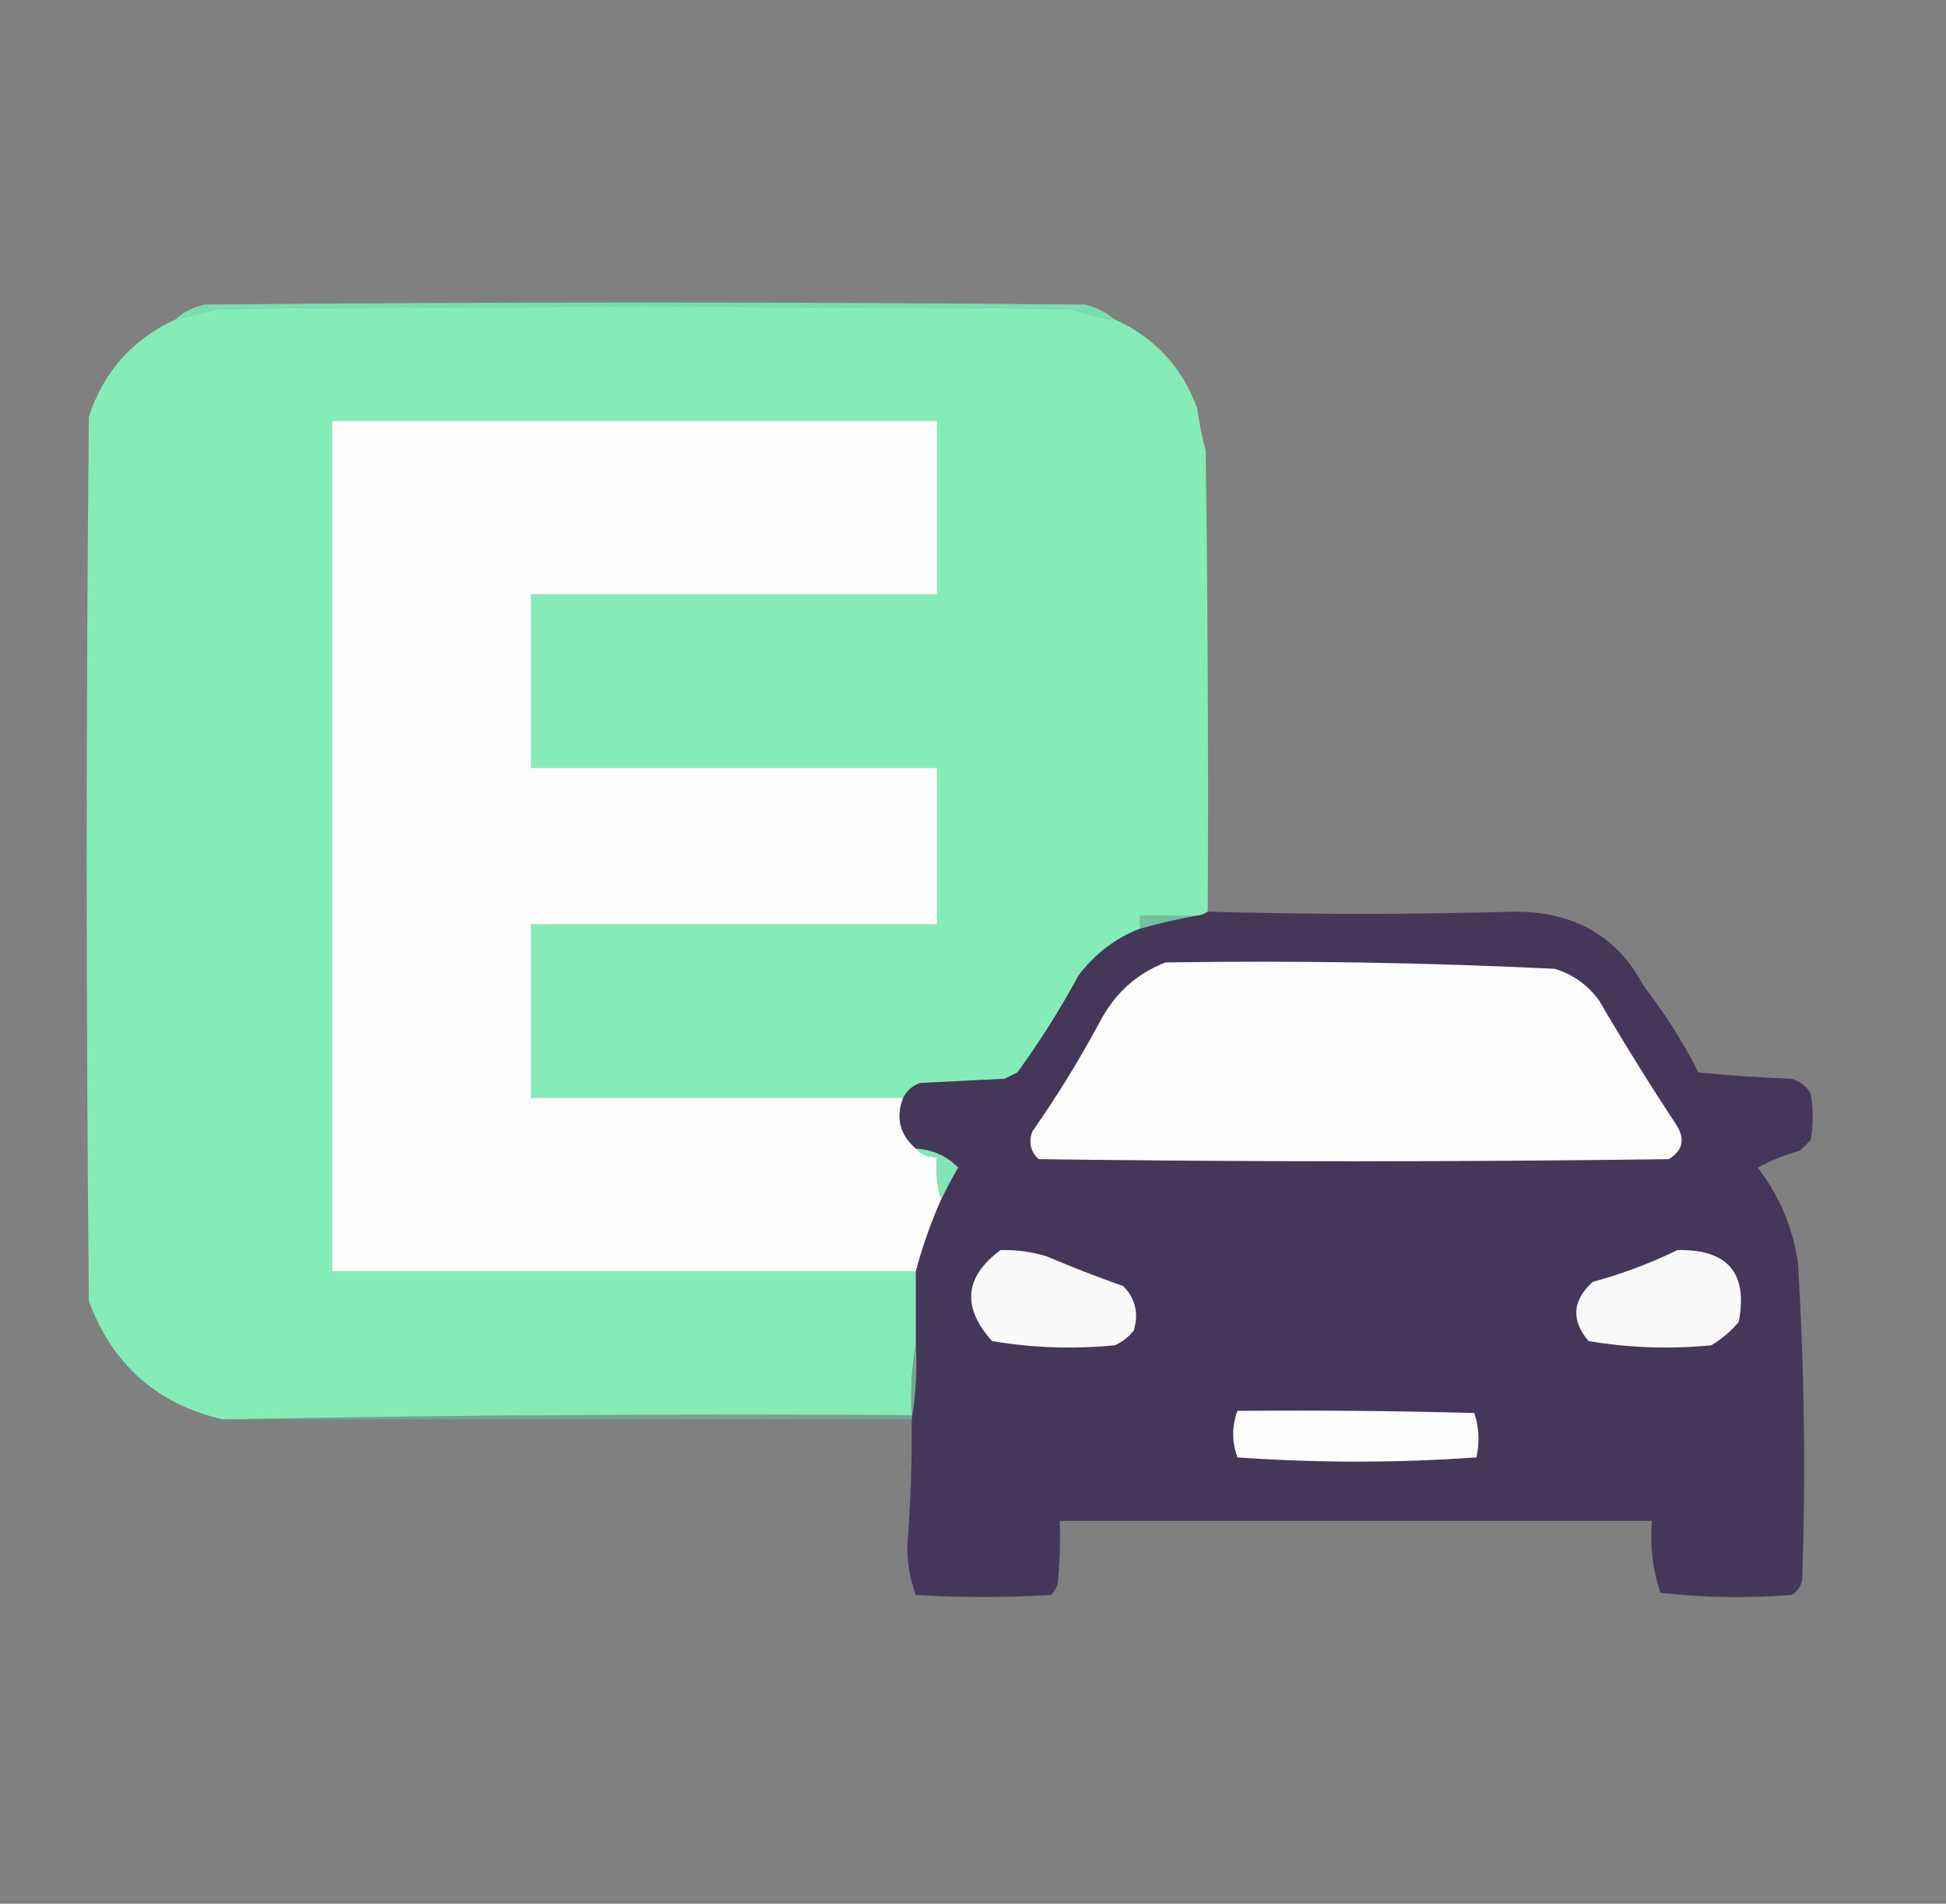 <svg xmlns="http://www.w3.org/2000/svg" xmlns:xlink="http://www.w3.org/1999/xlink" width="460px" height="450px" style="shape-rendering:geometricPrecision; text-rendering:geometricPrecision; image-rendering:optimizeQuality; fill-rule:evenodd; clip-rule:evenodd"><rect width="100%" height="100%" fill="#808080" stroke="none"/><g><path style="opacity:0.988" fill="#79deb1" d="M 263.5,75.5 C 260.053,75.186 256.72,74.352 253.5,73C 186.167,72.333 118.833,72.333 51.5,73C 48.148,73.838 44.815,74.671 41.5,75.5C 43.385,73.689 45.719,72.522 48.5,72C 117.833,71.333 187.167,71.333 256.5,72C 259.174,72.67 261.507,73.837 263.5,75.5 Z"></path></g><g><path style="opacity:1" fill="#83ecb7" d="M 263.5,75.5 C 272.942,79.775 279.442,86.775 283,96.5C 283.452,99.877 284.118,103.211 285,106.5C 285.5,142.832 285.667,179.165 285.5,215.5C 284.609,216.11 283.609,216.443 282.5,216.5C 278.167,216.5 273.833,216.5 269.5,216.5C 269.5,217.5 269.5,218.5 269.5,219.5C 263.741,221.735 258.908,225.401 255,230.5C 250.654,238.537 245.821,246.204 240.5,253.5C 239.5,254 238.5,254.5 237.5,255C 230.833,255.333 224.167,255.667 217.5,256C 215.676,256.66 214.343,257.827 213.5,259.5C 184.167,259.5 154.833,259.5 125.5,259.5C 125.5,245.833 125.5,232.167 125.5,218.5C 157.5,218.5 189.5,218.5 221.5,218.5C 221.5,206.167 221.5,193.833 221.5,181.5C 189.5,181.5 157.5,181.5 125.5,181.5C 125.5,167.833 125.5,154.167 125.5,140.5C 157.5,140.5 189.5,140.5 221.5,140.5C 221.5,126.833 221.5,113.167 221.5,99.5C 173.833,99.5 126.167,99.5 78.5,99.5C 78.5,166.5 78.5,233.5 78.5,300.5C 124.5,300.5 170.5,300.5 216.5,300.5C 216.5,306.167 216.5,311.833 216.5,317.5C 215.511,322.975 215.178,328.642 215.5,334.5C 160.997,334.168 106.664,334.501 52.5,335.5C 37.018,331.832 26.518,322.499 21,307.5C 20.333,237.833 20.333,168.167 21,98.5C 24.494,87.841 31.327,80.174 41.5,75.5C 44.815,74.671 48.148,73.838 51.5,73C 118.833,72.333 186.167,72.333 253.5,73C 256.72,74.352 260.053,75.186 263.5,75.5 Z"></path></g><g><path style="opacity:1" fill="#fefefe" d="M 213.5,259.5 C 211.708,264.208 212.708,268.208 216.5,271.5C 217.78,272.931 219.447,273.598 221.5,273.5C 221.187,277.042 221.521,280.375 222.5,283.5C 220.033,289.055 218.033,294.722 216.5,300.5C 170.5,300.5 124.5,300.5 78.5,300.5C 78.5,233.5 78.5,166.5 78.5,99.5C 126.167,99.5 173.833,99.5 221.5,99.5C 221.5,113.167 221.5,126.833 221.5,140.5C 189.5,140.5 157.5,140.5 125.5,140.5C 125.5,154.167 125.5,167.833 125.5,181.5C 157.5,181.5 189.5,181.5 221.5,181.5C 221.5,193.833 221.5,206.167 221.5,218.5C 189.5,218.5 157.5,218.5 125.5,218.5C 125.5,232.167 125.5,245.833 125.5,259.5C 154.833,259.5 184.167,259.5 213.5,259.5 Z"></path></g><g><path style="opacity:0.989" fill="#443759" d="M 285.5,215.5 C 309.645,216.175 333.812,216.175 358,215.5C 372.142,215.471 382.309,221.305 388.5,233C 393.477,239.439 397.81,246.272 401.5,253.5C 408.8,254.227 416.133,254.727 423.5,255C 425.492,255.574 426.992,256.741 428,258.5C 428.667,262.167 428.667,265.833 428,269.5C 427.167,270.333 426.333,271.167 425.5,272C 421.973,272.951 418.64,274.284 415.5,276C 420.598,282.611 423.765,290.111 425,298.5C 426.527,323.48 426.86,348.48 426,373.5C 425.682,375.061 424.849,376.228 423.5,377C 413.151,377.832 402.817,377.666 392.5,376.5C 390.654,371.025 389.987,365.358 390.5,359.5C 343.833,359.5 297.167,359.5 250.5,359.5C 250.666,364.511 250.499,369.511 250,374.5C 249.626,375.416 249.126,376.25 248.5,377C 237.833,377.667 227.167,377.667 216.5,377C 215.041,373.173 214.374,369.173 214.5,365C 215.272,355.181 215.605,345.348 215.5,335.5C 216.49,329.69 216.823,323.69 216.5,317.5C 216.5,311.833 216.5,306.167 216.5,300.5C 218.033,294.722 220.033,289.055 222.5,283.5C 223.701,280.932 225.034,278.432 226.5,276C 223.775,273.254 220.442,271.754 216.5,271.5C 212.708,268.208 211.708,264.208 213.5,259.5C 214.343,257.827 215.676,256.66 217.5,256C 224.167,255.667 230.833,255.333 237.5,255C 238.5,254.5 239.5,254 240.5,253.5C 245.821,246.204 250.654,238.537 255,230.5C 258.908,225.401 263.741,221.735 269.5,219.5C 273.894,218.254 278.227,217.254 282.5,216.5C 283.609,216.443 284.609,216.11 285.5,215.5 Z"></path></g><g><path style="opacity:1" fill="#72bfa2" d="M 282.5,216.5 C 278.227,217.254 273.894,218.254 269.5,219.5C 269.5,218.5 269.5,217.5 269.5,216.5C 273.833,216.5 278.167,216.5 282.5,216.5 Z"></path></g><g><path style="opacity:1" fill="#fdfdfd" d="M 275.5,227.5 C 306.23,227.023 336.896,227.523 367.5,229C 371.813,230.306 375.313,232.806 378,236.5C 383.749,246.334 389.749,256.001 396,265.5C 398.428,269.021 397.928,271.855 394.5,274C 344.833,274.667 295.167,274.667 245.5,274C 243.604,272.192 243.104,270.025 244,267.5C 249.839,259.158 255.172,250.492 260,241.5C 263.524,234.799 268.691,230.132 275.5,227.5 Z"></path></g><g><path style="opacity:1" fill="#83e4b6" d="M 216.5,271.5 C 220.442,271.754 223.775,273.254 226.5,276C 225.034,278.432 223.701,280.932 222.5,283.5C 221.521,280.375 221.187,277.042 221.5,273.5C 219.447,273.598 217.78,272.931 216.5,271.5 Z"></path></g><g><path style="opacity:1" fill="#fafafb" d="M 236.5,295.5 C 240.247,295.392 243.914,295.892 247.5,297C 253.421,299.529 259.421,301.863 265.5,304C 268.394,306.909 269.227,310.409 268,314.5C 266.786,316.049 265.286,317.215 263.5,318C 253.733,318.947 244.066,318.613 234.5,317C 227.318,308.978 227.984,301.811 236.5,295.5 Z"></path></g><g><path style="opacity:1" fill="#f9f9fa" d="M 396.5,295.5 C 408.416,295.243 413.249,300.91 411,312.5C 409.127,314.709 406.96,316.542 404.5,318C 394.733,318.947 385.066,318.613 375.5,317C 371.323,312.046 371.657,307.38 376.5,303C 383.51,301.09 390.177,298.59 396.5,295.5 Z"></path></g><g><path style="opacity:1" fill="#fdfdfd" d="M 292.5,333.5 C 311.17,333.333 329.836,333.5 348.5,334C 349.622,337.409 349.789,340.909 349,344.5C 330.231,345.825 311.398,345.825 292.5,344.5C 291.173,340.803 291.173,337.136 292.5,333.5 Z"></path></g><g><path style="opacity:0.451" fill="#70cea9" d="M 216.5,317.5 C 216.823,323.69 216.49,329.69 215.5,335.5C 161.167,335.5 106.833,335.5 52.5,335.5C 106.664,334.501 160.997,334.168 215.5,334.5C 215.178,328.642 215.511,322.975 216.5,317.5 Z"></path></g></svg>